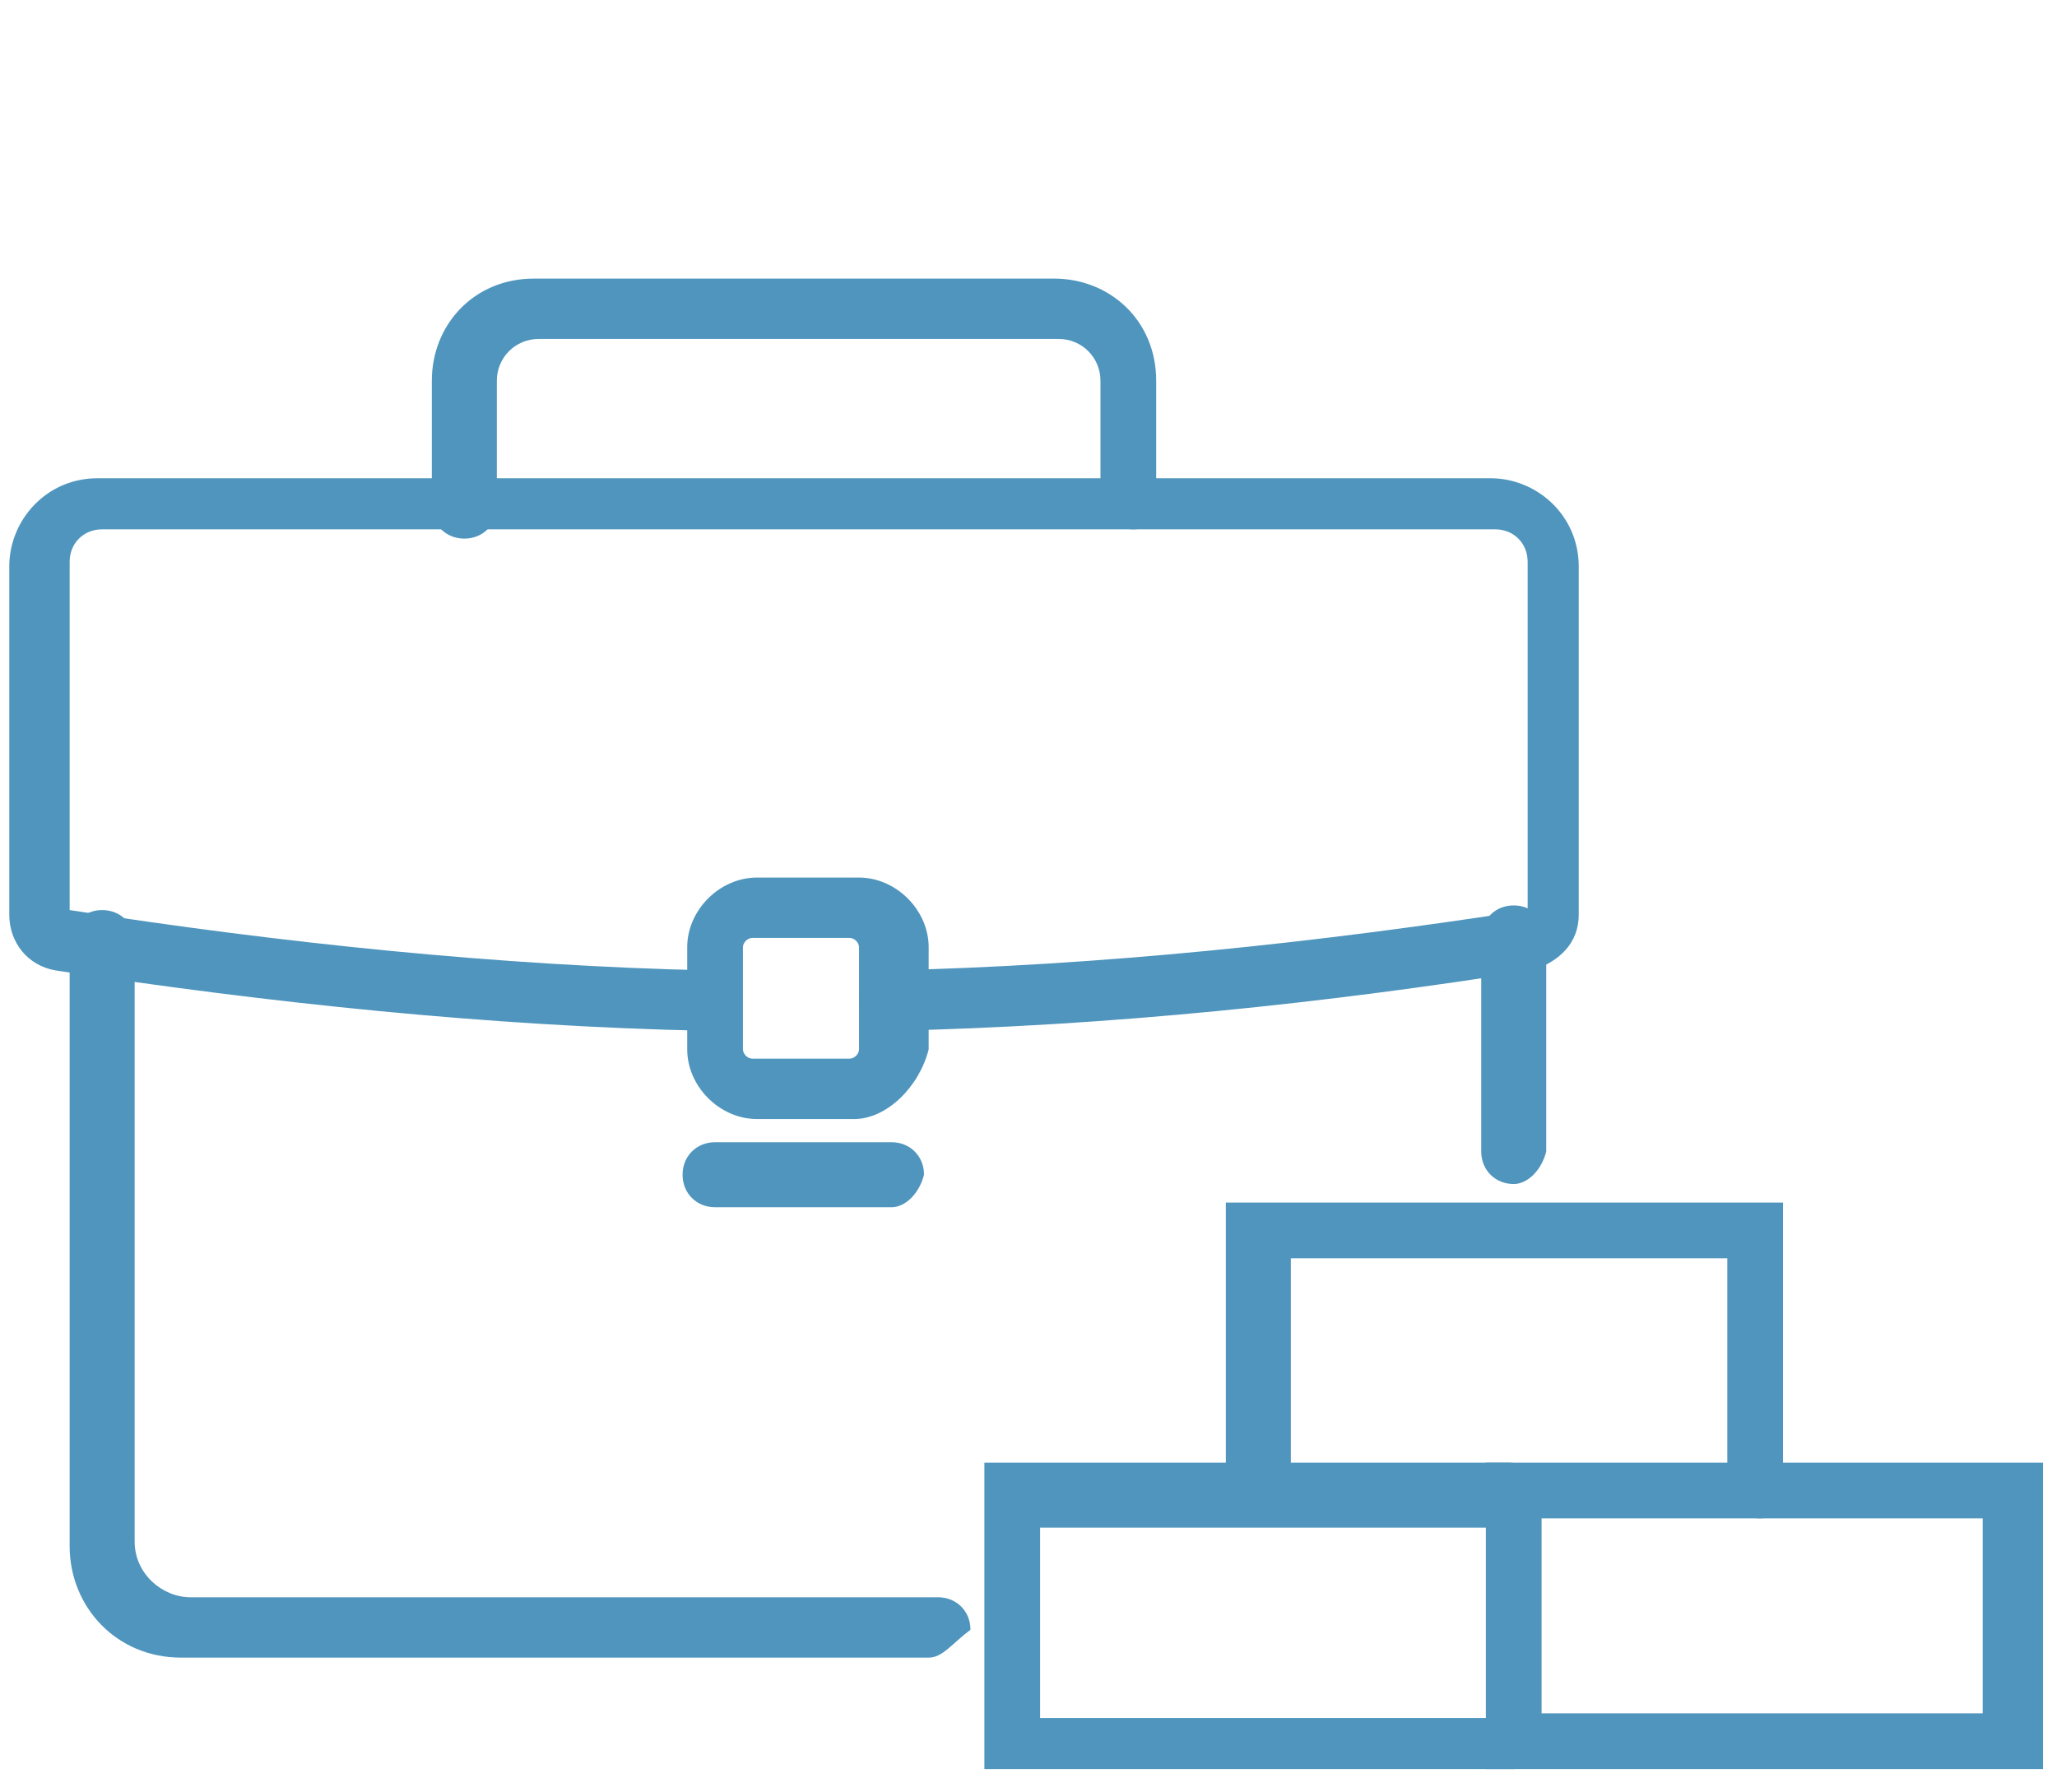 <?xml version="1.0" encoding="utf-8"?>
<!-- Generator: Adobe Illustrator 26.3.1, SVG Export Plug-In . SVG Version: 6.00 Build 0)  -->
<!DOCTYPE svg PUBLIC "-//W3C//DTD SVG 1.1 Tiny//EN" "http://www.w3.org/Graphics/SVG/1.1/DTD/svg11-tiny.dtd">
<svg version="1.1" baseProfile="tiny" id="Capa_1" xmlns:x="http://ns.adobe.com/Extensibility/1.0/" xmlns:i="http://ns.adobe.com/AdobeIllustrator/10.0/" xmlns:graph="http://ns.adobe.com/Graphs/1.0/"
	 xmlns="http://www.w3.org/2000/svg" xmlns:xlink="http://www.w3.org/1999/xlink" x="0px" y="0px" viewBox="0 0 44.3 38.6"
	 overflow="visible" xml:space="preserve">
<path fill="#4F95BD" d="M33.2,36.9h9.5v-4.2h-9.5V36.9z M43.9,38.1H32v-6.6h12V38.1z"/>
<path fill="#4F95BD" d="M32.6,38.1H21.2v-6.6h11.3c0.4,0,0.7,0.3,0.7,0.7s-0.3,0.7-0.7,0.7H22.4V37h10.1c0.4,0,0.7,0.3,0.7,0.7
	C33.2,37.8,32.9,38.1,32.6,38.1"/>
<path fill="#4F95BD" d="M37.9,32.7c-0.4,0-0.7-0.3-0.7-0.7v-4.9h-9.4V32c0,0.4-0.3,0.7-0.7,0.7c-0.4,0-0.7-0.3-0.7-0.7v-6.1h12V32
	C38.6,32.4,38.3,32.7,37.9,32.7"/>
<path fill="#4F95BD" d="M20,35.7H3.9c-1.4,0-2.4-1.1-2.4-2.4V20.3c0-0.4,0.3-0.7,0.7-0.7s0.7,0.3,0.7,0.7v12.9
	c0,0.7,0.6,1.2,1.2,1.2h16.1c0.4,0,0.7,0.3,0.7,0.7C20.5,35.4,20.3,35.7,20,35.7"/>
<path fill="#4F95BD" d="M32.6,25.5c-0.4,0-0.7-0.3-0.7-0.7v-4.6c0-0.4,0.3-0.7,0.7-0.7c0.4,0,0.7,0.3,0.7,0.7v4.6
	C33.2,25.2,32.9,25.5,32.6,25.5"/>
<path fill="#4F95BD" d="M19.2,22.2c-0.4,0-0.6-0.3-0.7-0.6c0-0.4,0.3-0.7,0.6-0.7c4.6-0.1,9.3-0.6,13.8-1.3v-7.5
	c0-0.4-0.3-0.7-0.7-0.7h-30c-0.4,0-0.7,0.3-0.7,0.7v7.5c4.5,0.7,9.2,1.2,13.8,1.3c0.4,0,0.6,0.3,0.6,0.7c0,0.4-0.3,0.6-0.7,0.6l0,0
	c-4.7-0.1-9.4-0.6-14-1.3c-0.6-0.1-1-0.6-1-1.2v-7.5c0-1,0.8-1.9,1.9-1.9h30c1,0,1.9,0.8,1.9,1.9v7.5c0,0.6-0.4,1-1,1.2
	C28.6,21.6,23.9,22.1,19.2,22.2L19.2,22.2"/>
<path fill="#4F95BD" d="M16.2,20.2c-0.1,0-0.2,0.1-0.2,0.2v2.2c0,0.1,0.1,0.2,0.2,0.2h2.1c0.1,0,0.2-0.1,0.2-0.2v-2.2
	c0-0.1-0.1-0.2-0.2-0.2H16.2z M18.4,24.1h-2.1c-0.8,0-1.5-0.7-1.5-1.5v-2.2c0-0.8,0.7-1.5,1.5-1.5h2.2c0.8,0,1.5,0.7,1.5,1.5v2.2
	C19.8,23.4,19.1,24.1,18.4,24.1"/>
<path fill="#4F95BD" d="M19.2,26h-3.8c-0.4,0-0.7-0.3-0.7-0.7s0.3-0.7,0.7-0.7h3.8c0.4,0,0.7,0.3,0.7,0.7C19.8,25.7,19.5,26,19.2,26
	"/>
<path fill="#4F95BD" d="M24.4,11.4c-0.4,0-0.7-0.3-0.7-0.7V8.2c0-0.5-0.4-0.9-0.9-0.9H11.6c-0.5,0-0.9,0.4-0.9,0.9v2.7
	c0,0.4-0.3,0.7-0.7,0.7s-0.7-0.3-0.7-0.7V8.2c0-1.2,0.9-2.2,2.2-2.2h11.2c1.2,0,2.2,0.9,2.2,2.2v2.7C25,11.2,24.8,11.4,24.4,11.4"/>
</svg>
